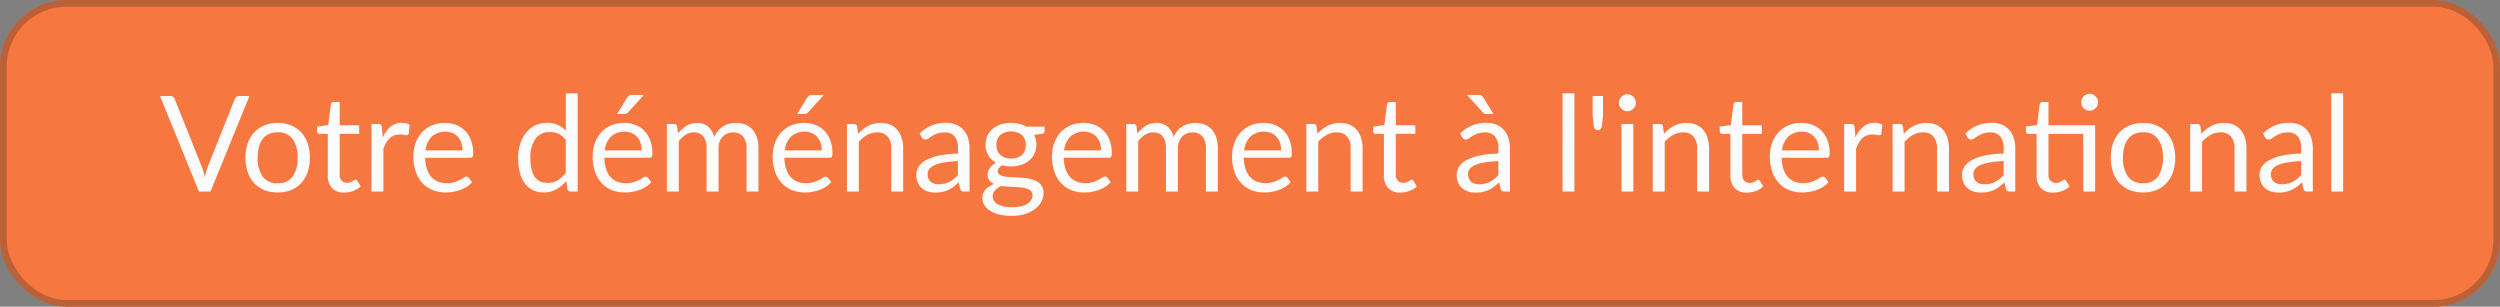 <svg xmlns="http://www.w3.org/2000/svg" width="375" height="46" viewBox="0 0 375 46">
  <rect x="0" y="0" width="375" height="46" fill="#808080" stroke="none"/>
  <g id="bt_chartedaccompagnement" transform="translate(-443 -444)">
    <g id="Groupe_2668" data-name="Groupe 2668" transform="translate(-3 -214)">
      <g id="Rectangle_63" data-name="Rectangle 63" transform="translate(446 658)" fill="#f67840" stroke="rgba(78,53,41,0.34)" stroke-width="1">
        <rect width="375" height="46" rx="10" stroke="none"/>
        <rect x="0.5" y="0.5" width="374" height="45" rx="9.5" fill="none"/>
      </g>
      <path id="Tracé_3235" data-name="Tracé 3235" d="M14.98,5.67,9.14,20H7.4L1.56,5.67H3.11a.645.645,0,0,1,.42.13.8.8,0,0,1,.24.33L7.81,16.24q.13.34.255.74t.225.84q.1-.44.21-.84t.24-.74L12.77,6.13a.732.732,0,0,1,.235-.315.644.644,0,0,1,.425-.145Zm4.24,4.04a5.166,5.166,0,0,1,2,.37,4.286,4.286,0,0,1,1.52,1.05,4.609,4.609,0,0,1,.965,1.645,6.541,6.541,0,0,1,.335,2.155,6.529,6.529,0,0,1-.335,2.16,4.616,4.616,0,0,1-.965,1.64,4.232,4.232,0,0,1-1.52,1.045,5.228,5.228,0,0,1-2,.365,5.294,5.294,0,0,1-2.015-.365A4.222,4.222,0,0,1,15.68,18.73a4.616,4.616,0,0,1-.965-1.64,6.529,6.529,0,0,1-.335-2.16,6.541,6.541,0,0,1,.335-2.155,4.609,4.609,0,0,1,.965-1.645A4.276,4.276,0,0,1,17.2,10.08,5.231,5.231,0,0,1,19.22,9.71Zm0,9.04a2.6,2.6,0,0,0,2.24-1.005,4.653,4.653,0,0,0,.74-2.8,4.7,4.7,0,0,0-.74-2.82,2.6,2.6,0,0,0-2.24-1.01,3.143,3.143,0,0,0-1.325.26,2.461,2.461,0,0,0-.94.75,3.331,3.331,0,0,0-.56,1.205,6.459,6.459,0,0,0-.185,1.615,4.63,4.63,0,0,0,.745,2.8A2.636,2.636,0,0,0,19.22,18.75Zm10,1.41a2.442,2.442,0,0,1-1.845-.67,2.674,2.674,0,0,1-.645-1.93v-6.2H25.51a.4.4,0,0,1-.27-.1.369.369,0,0,1-.11-.3v-.71l1.66-.21.41-3.13a.436.436,0,0,1,.135-.245.394.394,0,0,1,.275-.095h.9v3.49h2.93v1.29H28.51v6.08a1.293,1.293,0,0,0,.31.95,1.083,1.083,0,0,0,.8.31,1.412,1.412,0,0,0,.485-.075,2.081,2.081,0,0,0,.355-.165q.15-.09.255-.165a.334.334,0,0,1,.185-.075.306.306,0,0,1,.25.17l.52.85a3.316,3.316,0,0,1-1.11.675A3.769,3.769,0,0,1,29.22,20.16Zm5.75-8.26a4.568,4.568,0,0,1,1.18-1.625,2.578,2.578,0,0,1,1.71-.585,2.655,2.655,0,0,1,.615.07A1.649,1.649,0,0,1,39,9.98l-.13,1.33a.286.286,0,0,1-.3.25,2.065,2.065,0,0,1-.41-.06,2.823,2.823,0,0,0-.61-.06,2.434,2.434,0,0,0-.855.14,2,2,0,0,0-.67.415,2.933,2.933,0,0,0-.53.68,5.829,5.829,0,0,0-.425.925V20H33.28V9.87H34.3a.563.563,0,0,1,.4.11.675.675,0,0,1,.15.38Zm11.96,1.93a3.51,3.51,0,0,0-.175-1.135,2.549,2.549,0,0,0-.51-.89,2.275,2.275,0,0,0-.815-.58,3.083,3.083,0,0,0-3.115.54,3.49,3.49,0,0,0-.925,2.065Zm1.44,4.75a3.381,3.381,0,0,1-.79.695,4.919,4.919,0,0,1-.985.485,6.256,6.256,0,0,1-1.085.285,6.627,6.627,0,0,1-1.11.095,5.151,5.151,0,0,1-1.935-.355,4.247,4.247,0,0,1-1.53-1.04A4.771,4.771,0,0,1,39.93,17.05a6.893,6.893,0,0,1-.36-2.32,5.9,5.9,0,0,1,.325-1.98,4.667,4.667,0,0,1,.935-1.6,4.3,4.3,0,0,1,1.49-1.06A4.891,4.891,0,0,1,44.3,9.71a4.561,4.561,0,0,1,1.685.305,3.811,3.811,0,0,1,1.34.88,4.032,4.032,0,0,1,.885,1.42,5.409,5.409,0,0,1,.32,1.925,1.161,1.161,0,0,1-.09.56.374.374,0,0,1-.34.14H41.33a5.923,5.923,0,0,0,.265,1.67A3.354,3.354,0,0,0,42.25,17.8a2.644,2.644,0,0,0,1,.71,3.434,3.434,0,0,0,1.3.235,3.814,3.814,0,0,0,1.155-.155,5.5,5.5,0,0,0,.835-.335,6.369,6.369,0,0,0,.585-.335.776.776,0,0,1,.405-.155.392.392,0,0,1,.34.17Zm14.06-6.3a2.876,2.876,0,0,0-1.08-.935,3.093,3.093,0,0,0-1.3-.265,2.554,2.554,0,0,0-2.17,1.01,4.717,4.717,0,0,0-.76,2.88,7.323,7.323,0,0,0,.17,1.695,3.262,3.262,0,0,0,.5,1.16,1.965,1.965,0,0,0,.81.665,2.694,2.694,0,0,0,1.09.21,2.887,2.887,0,0,0,1.535-.4,4.4,4.4,0,0,0,1.2-1.13Zm1.78-7.01V20H63.15a.454.454,0,0,1-.48-.37l-.16-1.23a5.516,5.516,0,0,1-1.48,1.26,3.766,3.766,0,0,1-1.92.48,3.657,3.657,0,0,1-1.58-.335,3.276,3.276,0,0,1-1.21-.985,4.692,4.692,0,0,1-.77-1.62,8.34,8.34,0,0,1-.27-2.23,6.99,6.99,0,0,1,.3-2.085,5.137,5.137,0,0,1,.86-1.675,3.992,3.992,0,0,1,1.375-1.115,4.067,4.067,0,0,1,1.835-.4,3.7,3.7,0,0,1,1.6.315,3.866,3.866,0,0,1,1.185.875V5.27Zm9.6,8.56a3.51,3.51,0,0,0-.175-1.135,2.549,2.549,0,0,0-.51-.89,2.275,2.275,0,0,0-.815-.58,3.083,3.083,0,0,0-3.115.54,3.49,3.49,0,0,0-.925,2.065Zm1.44,4.75a3.381,3.381,0,0,1-.79.695,4.919,4.919,0,0,1-.985.485,6.256,6.256,0,0,1-1.085.285,6.627,6.627,0,0,1-1.11.095,5.151,5.151,0,0,1-1.935-.355,4.247,4.247,0,0,1-1.53-1.04,4.771,4.771,0,0,1-1-1.695,6.893,6.893,0,0,1-.36-2.32,5.9,5.9,0,0,1,.325-1.98,4.667,4.667,0,0,1,.935-1.6,4.3,4.3,0,0,1,1.49-1.06,4.891,4.891,0,0,1,1.98-.385,4.561,4.561,0,0,1,1.685.305,3.811,3.811,0,0,1,1.34.88,4.031,4.031,0,0,1,.885,1.42,5.409,5.409,0,0,1,.32,1.925,1.161,1.161,0,0,1-.09.56.374.374,0,0,1-.34.14H68.21a5.922,5.922,0,0,0,.265,1.67A3.354,3.354,0,0,0,69.13,17.8a2.644,2.644,0,0,0,1,.71,3.434,3.434,0,0,0,1.3.235,3.814,3.814,0,0,0,1.155-.155,5.5,5.5,0,0,0,.835-.335,6.371,6.371,0,0,0,.585-.335.776.776,0,0,1,.4-.155.392.392,0,0,1,.34.17ZM74.13,5.51,71.8,8.09a.955.955,0,0,1-.275.215.8.8,0,0,1-.345.065H70.12L71.6,5.95a1.006,1.006,0,0,1,.305-.335.911.911,0,0,1,.485-.105ZM77.59,20V9.87h1.07a.439.439,0,0,1,.47.37l.13,1.04a5.156,5.156,0,0,1,1.26-1.13,2.979,2.979,0,0,1,1.62-.44,2.384,2.384,0,0,1,1.655.57,3.206,3.206,0,0,1,.915,1.54,3.338,3.338,0,0,1,.565-.95,3.224,3.224,0,0,1,.775-.66,3.283,3.283,0,0,1,.915-.38,4.086,4.086,0,0,1,.985-.12,3.746,3.746,0,0,1,1.425.255,2.821,2.821,0,0,1,1.06.745,3.318,3.318,0,0,1,.665,1.2,5.336,5.336,0,0,1,.23,1.635V20H89.54V13.55a2.73,2.73,0,0,0-.52-1.8,1.855,1.855,0,0,0-1.5-.615,2.265,2.265,0,0,0-.835.155,2.012,2.012,0,0,0-.695.455,2.133,2.133,0,0,0-.475.755,2.928,2.928,0,0,0-.175,1.055V20H83.55V13.55a2.838,2.838,0,0,0-.49-1.82,1.739,1.739,0,0,0-1.43-.6,2.235,2.235,0,0,0-1.22.355,4.048,4.048,0,0,0-1.03.965V20Zm23.23-6.17a3.51,3.51,0,0,0-.175-1.135,2.549,2.549,0,0,0-.51-.89,2.275,2.275,0,0,0-.815-.58,3.083,3.083,0,0,0-3.115.54,3.49,3.49,0,0,0-.925,2.065Zm1.44,4.75a3.381,3.381,0,0,1-.79.695,4.919,4.919,0,0,1-.985.485,6.256,6.256,0,0,1-1.085.285,6.627,6.627,0,0,1-1.11.095,5.151,5.151,0,0,1-1.935-.355,4.247,4.247,0,0,1-1.53-1.04,4.771,4.771,0,0,1-1-1.695,6.893,6.893,0,0,1-.36-2.32,5.9,5.9,0,0,1,.325-1.98,4.667,4.667,0,0,1,.935-1.6,4.3,4.3,0,0,1,1.49-1.06,4.891,4.891,0,0,1,1.98-.385,4.561,4.561,0,0,1,1.685.305,3.811,3.811,0,0,1,1.34.88,4.031,4.031,0,0,1,.885,1.42,5.409,5.409,0,0,1,.32,1.925,1.161,1.161,0,0,1-.09.56.374.374,0,0,1-.34.14H95.22a5.922,5.922,0,0,0,.265,1.67A3.354,3.354,0,0,0,96.14,17.8a2.644,2.644,0,0,0,1,.71,3.434,3.434,0,0,0,1.3.235,3.814,3.814,0,0,0,1.155-.155,5.5,5.5,0,0,0,.835-.335,6.371,6.371,0,0,0,.585-.335.776.776,0,0,1,.4-.155.392.392,0,0,1,.34.17ZM101.14,5.51,98.81,8.09a.955.955,0,0,1-.275.215.8.8,0,0,1-.345.065H97.13l1.48-2.42a1.006,1.006,0,0,1,.305-.335A.911.911,0,0,1,99.4,5.51Zm5.14,5.83a6.01,6.01,0,0,1,.7-.67,4.614,4.614,0,0,1,.785-.515,3.986,3.986,0,0,1,.88-.33,4.178,4.178,0,0,1,1-.115,3.658,3.658,0,0,1,1.465.275,2.834,2.834,0,0,1,1.06.78,3.445,3.445,0,0,1,.645,1.215,5.287,5.287,0,0,1,.22,1.57V20h-1.79V13.55a2.727,2.727,0,0,0-.525-1.785,1.95,1.95,0,0,0-1.6-.635,2.992,2.992,0,0,0-1.475.38,4.857,4.857,0,0,0-1.265,1.03V20H104.6V9.87h1.07a.439.439,0,0,1,.47.37Zm14.97,4.1a14.837,14.837,0,0,0-2.1.2,5.958,5.958,0,0,0-1.41.4,1.947,1.947,0,0,0-.79.59,1.269,1.269,0,0,0-.245.76,1.677,1.677,0,0,0,.13.69,1.282,1.282,0,0,0,.355.475,1.426,1.426,0,0,0,.53.27,2.431,2.431,0,0,0,.655.085,3.634,3.634,0,0,0,.86-.095,3.24,3.24,0,0,0,.735-.275,4.144,4.144,0,0,0,.66-.43,5.719,5.719,0,0,0,.615-.57ZM115.5,11.3a5.785,5.785,0,0,1,1.81-1.21,5.589,5.589,0,0,1,2.15-.4,3.836,3.836,0,0,1,1.51.28,3.1,3.1,0,0,1,1.11.78,3.3,3.3,0,0,1,.68,1.21,5.04,5.04,0,0,1,.23,1.56V20h-.79a.776.776,0,0,1-.4-.085.579.579,0,0,1-.22-.335l-.2-.96a9.926,9.926,0,0,1-.78.655,4.464,4.464,0,0,1-.8.48,4.345,4.345,0,0,1-.895.3,4.9,4.9,0,0,1-1.055.1A3.65,3.65,0,0,1,116.74,20a2.564,2.564,0,0,1-.9-.5,2.328,2.328,0,0,1-.61-.835,2.918,2.918,0,0,1-.225-1.2,2.229,2.229,0,0,1,.33-1.155,2.892,2.892,0,0,1,1.07-.985,7.018,7.018,0,0,1,1.93-.7,14.717,14.717,0,0,1,2.92-.315v-.79a2.708,2.708,0,0,0-.51-1.785,1.839,1.839,0,0,0-1.49-.6,3.2,3.2,0,0,0-1.105.165,4.145,4.145,0,0,0-.77.37q-.325.205-.56.37a.808.808,0,0,1-.465.165.511.511,0,0,1-.31-.1.872.872,0,0,1-.22-.235Zm13.73,3.75a2.759,2.759,0,0,0,.95-.15,1.938,1.938,0,0,0,.69-.42,1.718,1.718,0,0,0,.42-.645,2.342,2.342,0,0,0,.14-.825,1.97,1.97,0,0,0-.565-1.48,2.72,2.72,0,0,0-3.28,0,1.97,1.97,0,0,0-.565,1.48,2.27,2.27,0,0,0,.145.825,1.771,1.771,0,0,0,.425.645,1.938,1.938,0,0,0,.69.42A2.759,2.759,0,0,0,129.23,15.05Zm3.21,5.5a.855.855,0,0,0-.21-.6,1.4,1.4,0,0,0-.565-.36,3.635,3.635,0,0,0-.825-.185q-.47-.055-.995-.085l-1.065-.06q-.54-.03-1.04-.1a2.788,2.788,0,0,0-.915.655,1.34,1.34,0,0,0-.355.925,1.223,1.223,0,0,0,.175.635,1.491,1.491,0,0,0,.535.51,3.132,3.132,0,0,0,.9.34,6.565,6.565,0,0,0,2.575,0,3.239,3.239,0,0,0,.965-.37,1.817,1.817,0,0,0,.6-.57A1.332,1.332,0,0,0,132.44,20.55Zm1.81-10.28v.66q0,.33-.42.42l-1.15.15a3.31,3.31,0,0,1,.055,2.805,3.08,3.08,0,0,1-.785,1.035,3.484,3.484,0,0,1-1.2.66,4.843,4.843,0,0,1-1.52.23,5.124,5.124,0,0,1-1.34-.17,1.8,1.8,0,0,0-.49.425.751.751,0,0,0-.17.455.6.6,0,0,0,.295.545,2.111,2.111,0,0,0,.775.265,8.373,8.373,0,0,0,1.1.1q.615.02,1.26.065a11.827,11.827,0,0,1,1.26.155,3.809,3.809,0,0,1,1.1.36,2.065,2.065,0,0,1,.775.69,2.01,2.01,0,0,1,.295,1.14,2.647,2.647,0,0,1-.325,1.26,3.409,3.409,0,0,1-.935,1.085,4.81,4.81,0,0,1-1.495.76,6.494,6.494,0,0,1-2,.285,7.619,7.619,0,0,1-1.94-.22,4.553,4.553,0,0,1-1.38-.59,2.571,2.571,0,0,1-.825-.855,2.029,2.029,0,0,1-.275-1.015,1.826,1.826,0,0,1,.47-1.27,3.25,3.25,0,0,1,1.29-.83,1.846,1.846,0,0,1-.715-.535,1.549,1.549,0,0,1-.185-1.36,1.87,1.87,0,0,1,.245-.47,2.512,2.512,0,0,1,.4-.445,2.633,2.633,0,0,1,.56-.37,3.113,3.113,0,0,1-1.17-1.115,3.061,3.061,0,0,1-.42-1.615,3.117,3.117,0,0,1,.285-1.345,2.974,2.974,0,0,1,.795-1.03,3.636,3.636,0,0,1,1.215-.655,5.3,5.3,0,0,1,2.775-.085,3.9,3.9,0,0,1,1.04.425Zm8.47,3.56a3.51,3.51,0,0,0-.175-1.135,2.549,2.549,0,0,0-.51-.89,2.276,2.276,0,0,0-.815-.58,3.083,3.083,0,0,0-3.115.54,3.49,3.49,0,0,0-.925,2.065Zm1.44,4.75a3.381,3.381,0,0,1-.79.695,4.918,4.918,0,0,1-.985.485,6.256,6.256,0,0,1-1.085.285,6.627,6.627,0,0,1-1.11.095,5.151,5.151,0,0,1-1.935-.355,4.247,4.247,0,0,1-1.53-1.04,4.771,4.771,0,0,1-1.005-1.695,6.892,6.892,0,0,1-.36-2.32,5.9,5.9,0,0,1,.325-1.98,4.667,4.667,0,0,1,.935-1.6,4.3,4.3,0,0,1,1.49-1.06,4.891,4.891,0,0,1,1.98-.385,4.561,4.561,0,0,1,1.685.305,3.811,3.811,0,0,1,1.34.88,4.032,4.032,0,0,1,.885,1.42,5.409,5.409,0,0,1,.32,1.925,1.161,1.161,0,0,1-.09.56.374.374,0,0,1-.34.14h-6.77a5.923,5.923,0,0,0,.265,1.67,3.354,3.354,0,0,0,.655,1.185,2.644,2.644,0,0,0,1,.71,3.434,3.434,0,0,0,1.3.235,3.814,3.814,0,0,0,1.155-.155,5.5,5.5,0,0,0,.835-.335,6.37,6.37,0,0,0,.585-.335.776.776,0,0,1,.405-.155.392.392,0,0,1,.34.17ZM146.5,20V9.87h1.07a.439.439,0,0,1,.47.37l.13,1.04a5.156,5.156,0,0,1,1.26-1.13,2.979,2.979,0,0,1,1.62-.44,2.384,2.384,0,0,1,1.655.57,3.206,3.206,0,0,1,.915,1.54,3.338,3.338,0,0,1,.565-.95,3.224,3.224,0,0,1,.775-.66,3.283,3.283,0,0,1,.915-.38,4.086,4.086,0,0,1,.985-.12,3.746,3.746,0,0,1,1.425.255,2.821,2.821,0,0,1,1.06.745,3.318,3.318,0,0,1,.665,1.2,5.336,5.336,0,0,1,.23,1.635V20h-1.79V13.55a2.73,2.73,0,0,0-.52-1.8,1.855,1.855,0,0,0-1.5-.615,2.265,2.265,0,0,0-.835.155,2.012,2.012,0,0,0-.7.455,2.133,2.133,0,0,0-.475.755,2.928,2.928,0,0,0-.175,1.055V20h-1.79V13.55a2.838,2.838,0,0,0-.49-1.82,1.739,1.739,0,0,0-1.43-.6,2.235,2.235,0,0,0-1.22.355,4.048,4.048,0,0,0-1.03.965V20Zm23.23-6.17a3.51,3.51,0,0,0-.175-1.135,2.549,2.549,0,0,0-.51-.89,2.276,2.276,0,0,0-.815-.58,3.083,3.083,0,0,0-3.115.54,3.49,3.49,0,0,0-.925,2.065Zm1.44,4.75a3.381,3.381,0,0,1-.79.695,4.918,4.918,0,0,1-.985.485,6.256,6.256,0,0,1-1.085.285,6.627,6.627,0,0,1-1.11.095,5.151,5.151,0,0,1-1.935-.355,4.247,4.247,0,0,1-1.53-1.04,4.771,4.771,0,0,1-1.005-1.695,6.892,6.892,0,0,1-.36-2.32,5.9,5.9,0,0,1,.325-1.98,4.667,4.667,0,0,1,.935-1.6,4.3,4.3,0,0,1,1.49-1.06,4.891,4.891,0,0,1,1.98-.385,4.561,4.561,0,0,1,1.685.305,3.811,3.811,0,0,1,1.34.88,4.032,4.032,0,0,1,.885,1.42,5.409,5.409,0,0,1,.32,1.925,1.161,1.161,0,0,1-.09.56.374.374,0,0,1-.34.14h-6.77a5.923,5.923,0,0,0,.265,1.67,3.354,3.354,0,0,0,.655,1.185,2.644,2.644,0,0,0,1,.71,3.434,3.434,0,0,0,1.3.235,3.814,3.814,0,0,0,1.155-.155,5.5,5.5,0,0,0,.835-.335,6.37,6.37,0,0,0,.585-.335.776.776,0,0,1,.4-.155.392.392,0,0,1,.34.17Zm4.02-7.24a6.011,6.011,0,0,1,.7-.67,4.615,4.615,0,0,1,.785-.515,3.986,3.986,0,0,1,.88-.33,4.179,4.179,0,0,1,1.005-.115,3.658,3.658,0,0,1,1.465.275,2.835,2.835,0,0,1,1.06.78,3.445,3.445,0,0,1,.645,1.215,5.287,5.287,0,0,1,.22,1.57V20h-1.79V13.55a2.727,2.727,0,0,0-.525-1.785,1.95,1.95,0,0,0-1.6-.635,2.992,2.992,0,0,0-1.475.38,4.858,4.858,0,0,0-1.265,1.03V20h-1.79V9.87h1.07a.439.439,0,0,1,.47.37Zm12.45,8.82a2.442,2.442,0,0,1-1.845-.67,2.674,2.674,0,0,1-.645-1.93v-6.2h-1.22a.4.4,0,0,1-.27-.1.369.369,0,0,1-.11-.3v-.71l1.66-.21.41-3.13a.436.436,0,0,1,.135-.245.394.394,0,0,1,.275-.095h.9v3.49h2.93v1.29h-2.93v6.08a1.293,1.293,0,0,0,.31.95,1.083,1.083,0,0,0,.8.31,1.412,1.412,0,0,0,.485-.075,2.081,2.081,0,0,0,.355-.165q.15-.09.255-.165a.334.334,0,0,1,.185-.075.306.306,0,0,1,.25.17l.52.85a3.316,3.316,0,0,1-1.11.675A3.769,3.769,0,0,1,187.64,20.16Zm14.67-4.72a14.836,14.836,0,0,0-2.095.2,5.957,5.957,0,0,0-1.41.4,1.947,1.947,0,0,0-.79.59,1.269,1.269,0,0,0-.245.76,1.677,1.677,0,0,0,.13.69,1.282,1.282,0,0,0,.355.475,1.425,1.425,0,0,0,.53.27,2.431,2.431,0,0,0,.655.085,3.634,3.634,0,0,0,.86-.095,3.24,3.24,0,0,0,.735-.275,4.145,4.145,0,0,0,.66-.43,5.717,5.717,0,0,0,.615-.57Zm-5.75-4.14a5.785,5.785,0,0,1,1.81-1.21,5.588,5.588,0,0,1,2.15-.4,3.836,3.836,0,0,1,1.51.28,3.1,3.1,0,0,1,1.11.78,3.3,3.3,0,0,1,.68,1.21,5.039,5.039,0,0,1,.23,1.56V20h-.79a.776.776,0,0,1-.4-.085.579.579,0,0,1-.22-.335l-.2-.96a9.923,9.923,0,0,1-.78.655,4.464,4.464,0,0,1-.8.48,4.345,4.345,0,0,1-.895.3,4.9,4.9,0,0,1-1.055.1A3.65,3.65,0,0,1,197.8,20a2.564,2.564,0,0,1-.9-.5,2.328,2.328,0,0,1-.61-.835,2.918,2.918,0,0,1-.225-1.2,2.229,2.229,0,0,1,.33-1.155,2.892,2.892,0,0,1,1.07-.985,7.018,7.018,0,0,1,1.93-.7,14.717,14.717,0,0,1,2.92-.315v-.79a2.708,2.708,0,0,0-.51-1.785,1.839,1.839,0,0,0-1.49-.6,3.2,3.2,0,0,0-1.1.165,4.145,4.145,0,0,0-.77.37q-.325.205-.56.37a.808.808,0,0,1-.465.165.511.511,0,0,1-.31-.1.872.872,0,0,1-.22-.235Zm2.74-5.79a.907.907,0,0,1,.49.105,1.033,1.033,0,0,1,.3.335l1.49,2.42h-1.02a.763.763,0,0,1-.34-.065.989.989,0,0,1-.27-.215l-2.34-2.58Zm14.42-.24V20h-1.78V5.27Zm4.29.4v2.9l-.16,1.55a1.077,1.077,0,0,1-.185.495.515.515,0,0,1-.435.175.508.508,0,0,1-.415-.175,1.009,1.009,0,0,1-.2-.495l-.16-1.55V5.67Zm4.55,4.2V20h-1.78V9.87Zm.38-3.18a1.133,1.133,0,0,1-.1.485,1.4,1.4,0,0,1-.28.4,1.285,1.285,0,0,1-.41.275,1.251,1.251,0,0,1-.495.1,1.181,1.181,0,0,1-.485-.1,1.257,1.257,0,0,1-.4-.275,1.365,1.365,0,0,1-.27-.4,1.181,1.181,0,0,1-.1-.485,1.251,1.251,0,0,1,.1-.495,1.329,1.329,0,0,1,.27-.41,1.257,1.257,0,0,1,.4-.275,1.181,1.181,0,0,1,.485-.1,1.251,1.251,0,0,1,.495.1,1.285,1.285,0,0,1,.41.275,1.356,1.356,0,0,1,.28.41A1.2,1.2,0,0,1,222.94,6.69Zm4.22,4.65a6.011,6.011,0,0,1,.7-.67,4.615,4.615,0,0,1,.785-.515,3.986,3.986,0,0,1,.88-.33,4.179,4.179,0,0,1,1.005-.115,3.658,3.658,0,0,1,1.465.275,2.835,2.835,0,0,1,1.06.78,3.445,3.445,0,0,1,.645,1.215,5.287,5.287,0,0,1,.22,1.57V20h-1.79V13.55a2.727,2.727,0,0,0-.525-1.785,1.95,1.95,0,0,0-1.6-.635,2.992,2.992,0,0,0-1.475.38,4.858,4.858,0,0,0-1.265,1.03V20h-1.79V9.87h1.07a.439.439,0,0,1,.47.37Zm12.45,8.82a2.442,2.442,0,0,1-1.845-.67,2.674,2.674,0,0,1-.645-1.93v-6.2H235.9a.4.4,0,0,1-.27-.1.369.369,0,0,1-.11-.3v-.71l1.66-.21.41-3.13a.436.436,0,0,1,.135-.245A.394.394,0,0,1,238,6.58h.9v3.49h2.93v1.29H238.9v6.08a1.293,1.293,0,0,0,.31.95,1.083,1.083,0,0,0,.8.31,1.412,1.412,0,0,0,.485-.075,2.081,2.081,0,0,0,.355-.165q.15-.09.255-.165a.334.334,0,0,1,.185-.075.306.306,0,0,1,.25.17l.52.85a3.316,3.316,0,0,1-1.11.675A3.769,3.769,0,0,1,239.61,20.16Zm10.79-6.33a3.51,3.51,0,0,0-.175-1.135,2.549,2.549,0,0,0-.51-.89,2.276,2.276,0,0,0-.815-.58,3.083,3.083,0,0,0-3.115.54,3.49,3.49,0,0,0-.925,2.065Zm1.44,4.75a3.381,3.381,0,0,1-.79.695,4.918,4.918,0,0,1-.985.485,6.256,6.256,0,0,1-1.085.285,6.627,6.627,0,0,1-1.11.095,5.151,5.151,0,0,1-1.935-.355,4.247,4.247,0,0,1-1.53-1.04A4.771,4.771,0,0,1,243.4,17.05a6.892,6.892,0,0,1-.36-2.32,5.9,5.9,0,0,1,.325-1.98,4.667,4.667,0,0,1,.935-1.6,4.3,4.3,0,0,1,1.49-1.06,4.891,4.891,0,0,1,1.98-.385,4.561,4.561,0,0,1,1.685.305,3.811,3.811,0,0,1,1.34.88,4.032,4.032,0,0,1,.885,1.42A5.409,5.409,0,0,1,252,14.24a1.161,1.161,0,0,1-.09.56.374.374,0,0,1-.34.14H244.8a5.923,5.923,0,0,0,.265,1.67,3.354,3.354,0,0,0,.655,1.185,2.644,2.644,0,0,0,1,.71,3.434,3.434,0,0,0,1.3.235,3.814,3.814,0,0,0,1.155-.155,5.5,5.5,0,0,0,.835-.335,6.37,6.37,0,0,0,.585-.335A.776.776,0,0,1,251,17.76a.392.392,0,0,1,.34.17Zm4.03-6.68a4.567,4.567,0,0,1,1.18-1.625,2.578,2.578,0,0,1,1.71-.585,2.656,2.656,0,0,1,.615.07,1.65,1.65,0,0,1,.525.22l-.13,1.33a.286.286,0,0,1-.3.25,2.064,2.064,0,0,1-.41-.06,2.823,2.823,0,0,0-.61-.06,2.434,2.434,0,0,0-.855.14,2,2,0,0,0-.67.415,2.932,2.932,0,0,0-.53.68,5.833,5.833,0,0,0-.425.925V20h-1.79V9.87h1.02a.563.563,0,0,1,.4.11.675.675,0,0,1,.15.38Zm7.27-.56a6.01,6.01,0,0,1,.7-.67,4.614,4.614,0,0,1,.785-.515,3.985,3.985,0,0,1,.88-.33,4.179,4.179,0,0,1,1.005-.115,3.658,3.658,0,0,1,1.465.275,2.834,2.834,0,0,1,1.06.78,3.444,3.444,0,0,1,.645,1.215,5.287,5.287,0,0,1,.22,1.57V20h-1.79V13.55a2.727,2.727,0,0,0-.525-1.785,1.95,1.95,0,0,0-1.6-.635,2.992,2.992,0,0,0-1.475.38,4.857,4.857,0,0,0-1.265,1.03V20h-1.79V9.87h1.07a.439.439,0,0,1,.47.37Zm14.97,4.1a14.837,14.837,0,0,0-2.1.2,5.958,5.958,0,0,0-1.41.4,1.947,1.947,0,0,0-.79.59,1.269,1.269,0,0,0-.245.76,1.677,1.677,0,0,0,.13.69,1.282,1.282,0,0,0,.355.475,1.425,1.425,0,0,0,.53.27,2.431,2.431,0,0,0,.655.085,3.634,3.634,0,0,0,.86-.095,3.241,3.241,0,0,0,.735-.275,4.143,4.143,0,0,0,.66-.43,5.717,5.717,0,0,0,.615-.57Zm-5.75-4.14a5.785,5.785,0,0,1,1.81-1.21,5.589,5.589,0,0,1,2.15-.4,3.836,3.836,0,0,1,1.51.28,3.1,3.1,0,0,1,1.11.78,3.3,3.3,0,0,1,.68,1.21,5.041,5.041,0,0,1,.23,1.56V20h-.79a.776.776,0,0,1-.4-.085.579.579,0,0,1-.22-.335l-.2-.96a9.926,9.926,0,0,1-.78.655,4.464,4.464,0,0,1-.8.48,4.345,4.345,0,0,1-.9.3,4.9,4.9,0,0,1-1.055.1A3.649,3.649,0,0,1,273.6,20a2.564,2.564,0,0,1-.905-.5,2.328,2.328,0,0,1-.61-.835,2.918,2.918,0,0,1-.225-1.2,2.229,2.229,0,0,1,.33-1.155,2.892,2.892,0,0,1,1.07-.985,7.018,7.018,0,0,1,1.93-.7,14.717,14.717,0,0,1,2.92-.315v-.79a2.708,2.708,0,0,0-.51-1.785,1.839,1.839,0,0,0-1.49-.6,3.2,3.2,0,0,0-1.1.165,4.145,4.145,0,0,0-.77.37q-.325.205-.56.37a.808.808,0,0,1-.465.165.511.511,0,0,1-.31-.1.872.872,0,0,1-.22-.235ZM291.83,20h-1.78V11.36h-5.22v6.08a1.293,1.293,0,0,0,.31.95,1.083,1.083,0,0,0,.8.31,1.412,1.412,0,0,0,.485-.075,2.082,2.082,0,0,0,.355-.165q.15-.09.255-.165a.334.334,0,0,1,.185-.075.306.306,0,0,1,.25.17l.52.85a3.316,3.316,0,0,1-1.11.675,3.769,3.769,0,0,1-1.34.245,2.442,2.442,0,0,1-1.845-.67,2.674,2.674,0,0,1-.645-1.93v-6.2h-1.22a.4.4,0,0,1-.27-.1.369.369,0,0,1-.11-.3v-.71l1.66-.22.41-3.12a.435.435,0,0,1,.135-.245.394.394,0,0,1,.275-.095h.9v3.49h7Zm.44-13.38a1.133,1.133,0,0,1-.105.485,1.329,1.329,0,0,1-.28.4,1.346,1.346,0,0,1-.4.27,1.215,1.215,0,0,1-.49.1,1.18,1.18,0,0,1-.485-.1,1.295,1.295,0,0,1-.665-.665,1.18,1.18,0,0,1-.1-.485,1.251,1.251,0,0,1,.1-.495,1.329,1.329,0,0,1,.27-.41,1.258,1.258,0,0,1,.4-.275,1.18,1.18,0,0,1,.485-.1,1.215,1.215,0,0,1,.49.1,1.3,1.3,0,0,1,.4.275,1.356,1.356,0,0,1,.28.41A1.2,1.2,0,0,1,292.27,6.62Zm6.75,3.09a5.165,5.165,0,0,1,2,.37,4.286,4.286,0,0,1,1.52,1.05,4.609,4.609,0,0,1,.965,1.645,6.541,6.541,0,0,1,.335,2.155,6.529,6.529,0,0,1-.335,2.16,4.616,4.616,0,0,1-.965,1.64,4.232,4.232,0,0,1-1.52,1.045,5.228,5.228,0,0,1-2,.365,5.294,5.294,0,0,1-2.015-.365,4.222,4.222,0,0,1-1.525-1.045,4.616,4.616,0,0,1-.965-1.64,6.529,6.529,0,0,1-.335-2.16,6.541,6.541,0,0,1,.335-2.155,4.609,4.609,0,0,1,.965-1.645,4.276,4.276,0,0,1,1.525-1.05A5.231,5.231,0,0,1,299.02,9.71Zm0,9.04a2.6,2.6,0,0,0,2.24-1.005,4.653,4.653,0,0,0,.74-2.8,4.7,4.7,0,0,0-.74-2.82,2.6,2.6,0,0,0-2.24-1.01,3.143,3.143,0,0,0-1.325.26,2.461,2.461,0,0,0-.94.75,3.331,3.331,0,0,0-.56,1.205,6.46,6.46,0,0,0-.185,1.615,4.63,4.63,0,0,0,.745,2.8A2.636,2.636,0,0,0,299.02,18.75Zm8.75-7.41a6.01,6.01,0,0,1,.7-.67,4.614,4.614,0,0,1,.785-.515,3.985,3.985,0,0,1,.88-.33,4.179,4.179,0,0,1,1.005-.115,3.658,3.658,0,0,1,1.465.275,2.834,2.834,0,0,1,1.06.78,3.444,3.444,0,0,1,.645,1.215,5.287,5.287,0,0,1,.22,1.57V20h-1.79V13.55a2.727,2.727,0,0,0-.525-1.785,1.95,1.95,0,0,0-1.6-.635,2.992,2.992,0,0,0-1.475.38,4.857,4.857,0,0,0-1.265,1.03V20h-1.79V9.87h1.07a.439.439,0,0,1,.47.37Zm14.97,4.1a14.837,14.837,0,0,0-2.1.2,5.958,5.958,0,0,0-1.41.4,1.947,1.947,0,0,0-.79.59,1.269,1.269,0,0,0-.245.76,1.677,1.677,0,0,0,.13.69,1.282,1.282,0,0,0,.355.475,1.425,1.425,0,0,0,.53.27,2.431,2.431,0,0,0,.655.085,3.634,3.634,0,0,0,.86-.095,3.241,3.241,0,0,0,.735-.275,4.143,4.143,0,0,0,.66-.43,5.717,5.717,0,0,0,.615-.57Zm-5.75-4.14a5.785,5.785,0,0,1,1.81-1.21,5.589,5.589,0,0,1,2.15-.4,3.836,3.836,0,0,1,1.51.28,3.1,3.1,0,0,1,1.11.78,3.3,3.3,0,0,1,.68,1.21,5.041,5.041,0,0,1,.23,1.56V20h-.79a.776.776,0,0,1-.4-.085.579.579,0,0,1-.22-.335l-.2-.96a9.926,9.926,0,0,1-.78.655,4.464,4.464,0,0,1-.8.48,4.345,4.345,0,0,1-.9.3,4.9,4.9,0,0,1-1.055.1A3.649,3.649,0,0,1,318.23,20a2.564,2.564,0,0,1-.905-.5,2.328,2.328,0,0,1-.61-.835,2.918,2.918,0,0,1-.225-1.2,2.229,2.229,0,0,1,.33-1.155,2.892,2.892,0,0,1,1.07-.985,7.018,7.018,0,0,1,1.93-.7,14.717,14.717,0,0,1,2.92-.315v-.79a2.708,2.708,0,0,0-.51-1.785,1.839,1.839,0,0,0-1.49-.6,3.2,3.2,0,0,0-1.1.165,4.145,4.145,0,0,0-.77.37q-.325.205-.56.37a.808.808,0,0,1-.465.165.511.511,0,0,1-.31-.1.872.872,0,0,1-.22-.235Zm12.04-6.03V20h-1.78V5.27Z" transform="translate(468.44 666.73)" fill="#fbfbfb"/>
    </g>
  </g>
</svg>
